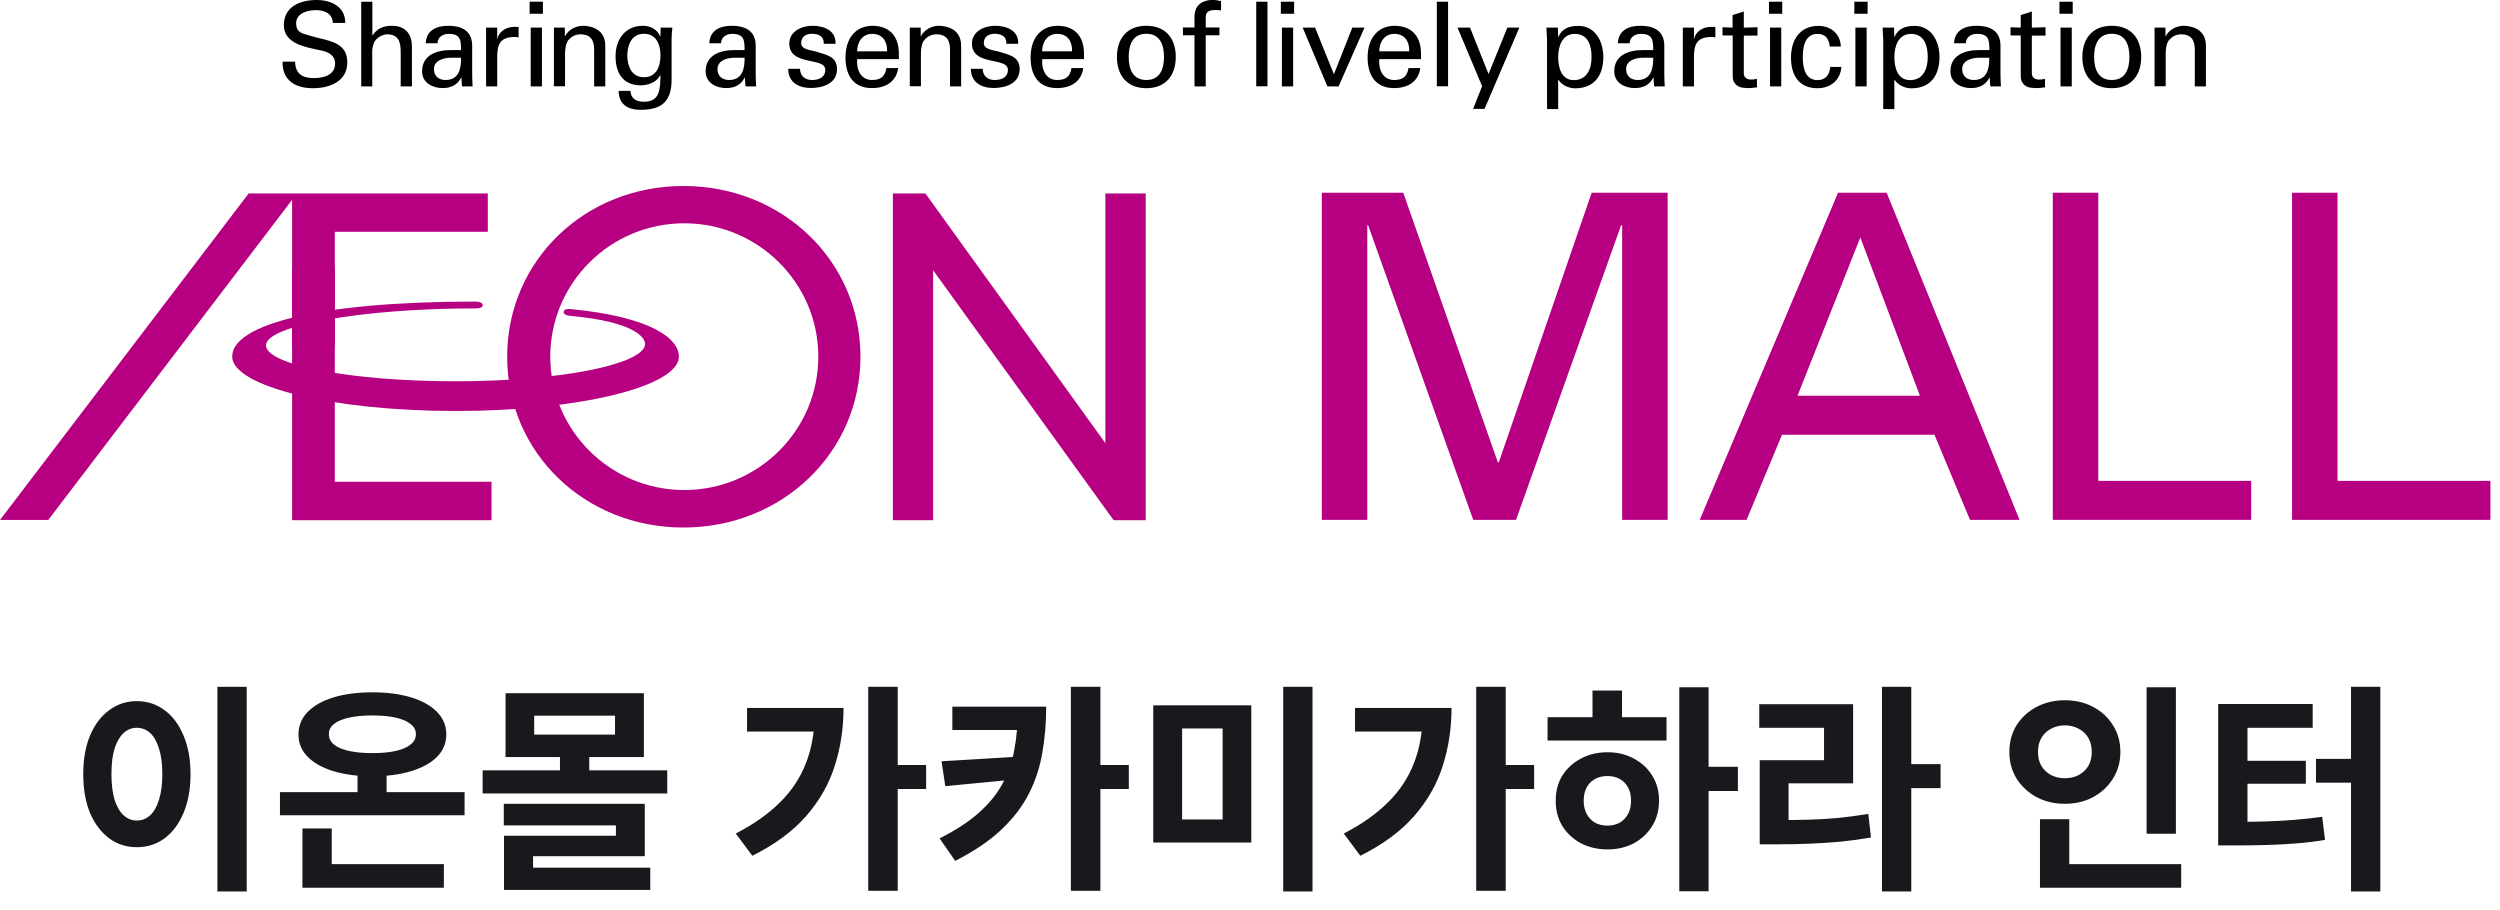 <svg width="261" height="95" viewBox="0 0 261 95" fill="none" xmlns="http://www.w3.org/2000/svg">
<g clip-path="url(#clip0_4538_26550)">
<path d="M169.331 23.522H169.241L158.272 54.273H153.804L142.835 23.522H142.745V54.273H137.998V20.119H146.499L156.373 48.268H156.474L166.17 20.119H174.1V54.273H169.353V23.522H169.331Z" fill="#B60081"/>
<path d="M177.451 54.273L191.895 20.119H196.966L210.839 54.273H205.668L201.959 45.387H186.041L182.344 54.273H177.451ZM187.661 41.317H200.44L194.218 24.79L187.661 41.317Z" fill="#B60081"/>
<path d="M214.313 54.273V20.119H219.061V50.203H235.023V54.273H214.313Z" fill="#B60081"/>
<path d="M239.291 54.273V20.119H244.038V50.203H260V54.273H239.291Z" fill="#B60081"/>
<path d="M0 54.284H5.038L30.495 20.864V54.307H51.317V50.292H34.952V24.201H50.926V20.197H25.96L0 54.284Z" fill="#B60081"/>
<path d="M115.401 20.197V46.266L96.612 20.197H93.217V54.307H97.417V28.215L116.261 54.307H119.612V20.197H115.401Z" fill="#B60081"/>
<path d="M71.345 19.419C61.023 19.419 52.947 27.248 52.947 37.246C52.947 47.245 61.023 55.074 71.345 55.074C81.666 55.074 89.832 47.245 89.832 37.246C89.832 27.248 81.711 19.419 71.345 19.419ZM71.434 51.159C63.716 51.159 57.449 44.92 57.449 37.235C57.449 29.55 63.716 23.311 71.434 23.311C79.153 23.311 85.431 29.55 85.431 37.235C85.431 44.92 79.164 51.159 71.434 51.159Z" fill="#B60081"/>
<path d="M59.594 32.986C66.173 33.575 67.492 35.255 67.335 36.044C66.933 38.069 58.466 39.804 47.564 39.804C36.661 39.804 27.77 38.113 27.77 36.044C27.77 33.976 37.913 32.197 49.552 32.197C49.552 32.197 50.401 32.241 50.401 31.874C50.379 31.44 49.586 31.485 49.586 31.485C33.087 31.485 24.24 33.931 24.24 37.223C24.24 40.337 34.684 42.907 47.575 42.907C60.465 42.907 70.876 40.349 70.876 37.223C70.876 35.422 68.151 33.086 59.527 32.263C59.527 32.263 58.879 32.185 58.846 32.563C58.801 32.942 59.617 32.986 59.617 32.986H59.594Z" fill="#B60081"/>
<path d="M34.952 27.882H30.495V36.234H34.952V27.882Z" fill="#B60081"/>
<path d="M30.808 6.439C30.83 7.685 31.556 8.152 32.752 8.152C33.757 8.152 34.986 7.863 34.986 6.628C34.986 5.772 34.271 5.416 33.533 5.272C32.07 4.949 29.635 4.627 29.635 2.636C29.635 0.645 31.389 0 33.053 0C34.561 0 36.047 0.678 36.047 2.391H34.751C34.706 1.401 33.869 1.057 32.986 1.057C32.104 1.057 30.92 1.379 30.92 2.425C30.92 3.47 31.635 3.492 32.405 3.737C34.036 4.26 36.259 4.26 36.259 6.495C36.259 8.497 34.45 9.209 32.662 9.209C30.875 9.209 29.456 8.43 29.501 6.439H30.797H30.808Z" fill="black"/>
<path d="M37.711 9.02V0.178H38.873V3.693H38.895C39.342 3.003 40.001 2.692 40.895 2.692C42.503 2.692 43.006 3.759 43.006 4.86V9.02H41.833V5.383C41.833 4.304 41.554 3.615 40.459 3.581C39.99 3.57 39.275 3.926 39.063 4.438C38.795 5.072 38.862 5.517 38.862 5.861V9.02H37.7H37.711Z" fill="black"/>
<path d="M48.133 5.227C48.133 4.159 48.066 3.536 46.826 3.536C46.234 3.536 45.687 3.881 45.676 4.515H44.447C44.503 3.169 45.564 2.691 46.782 2.691C47.999 2.691 49.295 3.069 49.295 4.782V7.718C49.295 7.985 49.306 8.496 49.34 9.019H48.558C48.446 9.019 48.234 9.075 48.223 8.93C48.2 8.652 48.178 8.374 48.167 8.096H48.144C47.765 8.863 47.072 9.197 46.223 9.197C45.151 9.197 44.067 8.641 44.067 7.451C44.067 5.727 45.609 5.227 47.061 5.227H48.122H48.133ZM46.971 6.027C46.257 6.061 45.307 6.317 45.307 7.217C45.307 7.974 45.832 8.352 46.525 8.352C47.899 8.352 48.156 7.162 48.133 6.027H46.971Z" fill="black"/>
<path d="M51.909 9.02H50.747V2.881H51.909V4.071H51.931C52.099 3.225 52.892 2.803 53.741 2.803C53.886 2.803 54.009 2.814 54.143 2.814V3.915C53.986 3.859 53.796 3.859 53.64 3.859C52.166 3.904 51.909 4.693 51.909 5.984V9.031V9.02Z" fill="black"/>
<path d="M55.293 0.178H56.678V1.435H55.293V0.178ZM55.405 9.02V2.881H56.578V9.02H55.405Z" fill="black"/>
<path d="M58.968 3.781H58.991C59.382 3.013 60.242 2.691 60.856 2.691C61.281 2.691 63.191 2.802 63.191 4.771V9.019H62.029V5.149C62.029 4.137 61.593 3.581 60.61 3.581C60.61 3.581 59.974 3.547 59.482 4.037C59.315 4.203 58.991 4.481 58.991 5.671V9.008H57.829V2.88H58.968V3.781Z" fill="black"/>
<path d="M68.988 2.88H70.195C70.161 3.247 70.116 3.614 70.116 3.981V8.296C70.116 10.543 69.133 11.466 66.877 11.466C65.548 11.466 64.598 10.899 64.587 9.486H65.816C65.861 10.309 66.43 10.621 67.257 10.621C68.921 10.621 68.921 9.253 68.955 7.862H68.921C68.553 8.596 67.659 8.908 66.888 8.908C65.012 8.908 64.263 7.584 64.263 5.861C64.263 4.137 65.257 2.691 67.123 2.691C67.726 2.691 68.385 2.936 68.765 3.503C68.787 3.525 68.944 3.881 68.944 3.792L68.977 2.869L68.988 2.88ZM67.223 8.063C68.486 8.063 68.955 6.984 68.955 5.794C68.955 4.604 68.486 3.525 67.223 3.525C65.861 3.525 65.492 4.826 65.492 5.794C65.492 6.761 65.861 8.063 67.223 8.063Z" fill="black"/>
<path d="M77.734 5.227C77.734 4.159 77.667 3.536 76.427 3.536C75.835 3.536 75.288 3.881 75.277 4.515H74.048C74.104 3.169 75.165 2.691 76.383 2.691C77.6 2.691 78.896 3.069 78.896 4.782V7.718C78.896 7.985 78.907 8.496 78.941 9.019H78.159C78.047 9.019 77.835 9.075 77.824 8.93C77.802 8.652 77.779 8.374 77.768 8.096H77.746C77.366 8.863 76.673 9.197 75.824 9.197C74.752 9.197 73.668 8.641 73.668 7.451C73.668 5.727 75.21 5.227 76.662 5.227H77.723H77.734ZM76.573 6.027C75.858 6.061 74.908 6.317 74.908 7.217C74.908 7.974 75.433 8.352 76.126 8.352C77.5 8.352 77.757 7.162 77.734 6.027H76.573Z" fill="black"/>
<path d="M84.828 2.691C86 2.691 87.307 3.18 87.229 4.57H86C86.045 3.792 85.442 3.525 84.772 3.525C84.146 3.525 83.643 3.814 83.643 4.504C83.643 5.193 84.705 5.238 85.14 5.371C86.19 5.716 87.385 5.838 87.385 7.217C87.385 8.719 85.911 9.186 84.649 9.186C83.386 9.186 82.281 8.596 82.292 7.184H83.521C83.543 7.94 84.057 8.352 84.772 8.352C85.487 8.352 86.157 8.085 86.157 7.284C86.157 5.916 82.403 6.939 82.403 4.548C82.403 3.258 83.71 2.691 84.828 2.691Z" fill="black"/>
<path d="M89.485 6.161C89.396 7.24 89.843 8.352 91.038 8.352C91.943 8.352 92.401 7.996 92.535 7.106H93.764C93.585 8.496 92.501 9.197 91.027 9.197C89.05 9.197 88.268 7.807 88.268 5.994C88.268 4.181 89.173 2.691 91.127 2.691C92.971 2.724 93.842 3.892 93.842 5.594V6.172H89.497L89.485 6.161ZM92.613 5.36C92.635 4.337 92.166 3.536 91.038 3.536C90.066 3.536 89.485 4.359 89.485 5.36H92.613Z" fill="black"/>
<path d="M96.121 3.781H96.143C96.534 3.013 97.394 2.691 98.009 2.691C98.433 2.691 100.343 2.802 100.343 4.771V9.019H99.182V5.149C99.182 4.137 98.746 3.581 97.763 3.581C97.763 3.581 97.126 3.547 96.635 4.037C96.467 4.203 96.143 4.481 96.143 5.671V9.008H94.982V2.88H96.121V3.781Z" fill="black"/>
<path d="M103.895 2.691C105.068 2.691 106.375 3.18 106.297 4.57H105.068C105.113 3.792 104.51 3.525 103.84 3.525C103.214 3.525 102.711 3.814 102.711 4.504C102.711 5.193 103.773 5.238 104.208 5.371C105.258 5.716 106.453 5.838 106.453 7.217C106.453 8.719 104.979 9.186 103.717 9.186C102.455 9.186 101.349 8.596 101.36 7.184H102.589C102.611 7.94 103.125 8.352 103.84 8.352C104.555 8.352 105.225 8.085 105.225 7.284C105.225 5.916 101.472 6.939 101.472 4.548C101.472 3.258 102.778 2.691 103.895 2.691Z" fill="black"/>
<path d="M108.81 6.161C108.721 7.24 109.168 8.352 110.363 8.352C111.268 8.352 111.726 7.996 111.86 7.106H113.089C112.899 8.496 111.826 9.197 110.352 9.197C108.375 9.197 107.593 7.807 107.593 5.994C107.593 4.181 108.498 2.691 110.452 2.691C112.295 2.724 113.167 3.892 113.167 5.594V6.172H108.822L108.81 6.161ZM111.927 5.36C111.949 4.337 111.48 3.536 110.352 3.536C109.38 3.536 108.799 4.359 108.799 5.36H111.916H111.927Z" fill="black"/>
<path d="M122.751 5.95C122.751 7.862 121.701 9.208 119.679 9.208C117.657 9.208 116.607 7.862 116.607 5.95C116.607 4.037 117.646 2.691 119.679 2.691C121.712 2.691 122.751 4.037 122.751 5.95ZM119.679 8.352C121.064 8.352 121.522 7.251 121.522 5.938C121.522 4.626 121.064 3.525 119.679 3.525C118.294 3.525 117.836 4.626 117.836 5.938C117.836 7.251 118.294 8.352 119.679 8.352Z" fill="black"/>
<path d="M124.706 9.02V3.682H123.499V2.87H124.706V1.691C124.739 0.345 125.767 -0.011 126.638 -0.011C126.917 -0.011 127.197 0.067 127.476 0.112V1.079C127.275 1.068 127.085 1.046 126.884 1.046C126.225 1.046 125.845 1.213 125.878 1.891V2.87H127.308V3.682H125.878V9.02H124.706Z" fill="black"/>
<path d="M131.151 9.02V0.178H132.324V9.009H131.151V9.02Z" fill="black"/>
<path d="M133.72 0.178H135.105V1.435H133.72V0.178ZM133.831 9.02V2.881H135.004V9.02H133.831Z" fill="black"/>
<path d="M138.579 9.019L135.999 2.88H137.294L139.26 7.752L141.182 2.88H142.455L139.752 9.019H138.59H138.579Z" fill="black"/>
<path d="M143.997 6.161C143.908 7.24 144.354 8.352 145.55 8.352C146.454 8.352 146.912 7.996 147.046 7.106H148.275C148.096 8.496 147.013 9.197 145.538 9.197C143.561 9.197 142.779 7.807 142.779 5.994C142.779 4.181 143.684 2.691 145.639 2.691C147.482 2.724 148.353 3.892 148.353 5.594V6.172H144.008L143.997 6.161ZM147.125 5.36C147.147 4.337 146.678 3.536 145.55 3.536C144.578 3.536 143.997 4.359 143.997 5.36H147.113H147.125Z" fill="black"/>
<path d="M150.006 9.02V0.178H151.179V9.009H150.006V9.02Z" fill="black"/>
<path d="M154.988 11.366H153.793L154.732 8.997L152.162 2.88H153.469L155.402 7.729L157.368 2.88H158.619L154.988 11.366Z" fill="black"/>
<path d="M161.501 3.983C161.49 3.616 161.467 3.249 161.445 2.882H162.64L162.674 3.86H162.696C163.053 2.982 163.824 2.704 164.796 2.704C166.527 2.704 167.387 4.294 167.387 5.962C167.387 7.63 166.65 9.221 164.427 9.221C163.925 9.221 163.109 8.976 162.707 8.342H162.674V11.389H161.512V3.983H161.501ZM164.416 3.538C163.087 3.538 162.674 4.839 162.674 5.951C162.674 7.063 163.009 8.364 164.304 8.364C165.734 8.364 166.159 7.108 166.159 5.951C166.159 4.794 165.812 3.538 164.416 3.538Z" fill="black"/>
<path d="M172.593 5.227C172.593 4.159 172.526 3.536 171.286 3.536C170.694 3.536 170.146 3.881 170.135 4.515H168.907C168.962 3.169 170.024 2.691 171.241 2.691C172.459 2.691 173.754 3.069 173.754 4.782V7.718C173.754 7.985 173.766 8.496 173.799 9.019H173.017C172.905 9.019 172.693 9.075 172.682 8.93C172.66 8.652 172.637 8.374 172.626 8.096H172.604C172.224 8.863 171.532 9.197 170.683 9.197C169.61 9.197 168.527 8.641 168.527 7.451C168.527 5.727 170.068 5.227 171.52 5.227H172.582H172.593ZM171.42 6.027C170.705 6.061 169.767 6.317 169.767 7.217C169.767 7.974 170.292 8.352 170.984 8.352C172.358 8.352 172.615 7.162 172.593 6.027H171.42Z" fill="black"/>
<path d="M176.849 9.02H175.687V2.881H176.849V4.071H176.871C177.038 3.225 177.832 2.803 178.681 2.803C178.826 2.803 178.949 2.814 179.083 2.814V3.915C178.926 3.859 178.736 3.859 178.58 3.859C177.106 3.904 176.849 4.693 176.849 5.984V9.031V9.02Z" fill="black"/>
<path d="M180.881 2.881V1.568L182.054 1.201V2.881L183.484 2.847V3.715H182.054V7.663C182.054 8.108 182.4 8.308 182.814 8.308C182.992 8.308 183.238 8.286 183.428 8.23V9.12C183.16 9.131 182.903 9.198 182.635 9.198C182.367 9.198 182.132 9.186 181.853 9.142C181.674 9.109 181.361 9.008 181.16 8.742C180.948 8.452 180.892 8.419 180.892 7.607V3.704H179.831V2.847L180.892 2.881H180.881Z" fill="black"/>
<path d="M184.679 0.178H186.064V1.435H184.679V0.178ZM184.791 9.02V2.881H185.963V9.02H184.791Z" fill="black"/>
<path d="M191.024 4.85C190.957 4.083 190.588 3.538 189.761 3.538C188.644 3.538 188.209 4.505 188.209 5.951C188.209 7.397 188.633 8.364 189.761 8.364C190.532 8.364 191.012 7.864 191.079 6.985H192.241C192.141 8.364 191.113 9.21 189.75 9.21C187.773 9.21 186.98 7.82 186.98 6.007C186.98 4.194 187.885 2.704 189.84 2.704C191.147 2.704 192.13 3.527 192.185 4.861H191.024V4.85Z" fill="black"/>
<path d="M193.593 0.178H194.978V1.435H193.593V0.178ZM193.704 9.02V2.881H194.877V9.02H193.704Z" fill="black"/>
<path d="M196.598 3.983C196.587 3.616 196.564 3.249 196.542 2.882H197.737L197.771 3.86H197.793C198.15 2.982 198.921 2.704 199.893 2.704C201.624 2.704 202.484 4.294 202.484 5.962C202.484 7.63 201.747 9.221 199.524 9.221C199.022 9.221 198.206 8.976 197.804 8.342H197.771V11.389H196.609V3.983H196.598ZM199.513 3.538C198.184 3.538 197.771 4.839 197.771 5.951C197.771 7.063 198.106 8.364 199.401 8.364C200.831 8.364 201.256 7.108 201.256 5.951C201.256 4.794 200.909 3.538 199.513 3.538Z" fill="black"/>
<path d="M207.69 5.227C207.69 4.159 207.623 3.536 206.383 3.536C205.791 3.536 205.243 3.881 205.232 4.515H204.003C204.059 3.169 205.12 2.691 206.338 2.691C207.556 2.691 208.851 3.069 208.851 4.782V7.718C208.851 7.985 208.863 8.496 208.896 9.019H208.114C208.002 9.019 207.79 9.075 207.779 8.93C207.757 8.652 207.734 8.374 207.723 8.096H207.701C207.321 8.863 206.628 9.197 205.78 9.197C204.707 9.197 203.624 8.641 203.624 7.451C203.624 5.727 205.165 5.227 206.617 5.227H207.678H207.69ZM206.517 6.027C205.802 6.061 204.852 6.317 204.852 7.217C204.852 7.974 205.377 8.352 206.07 8.352C207.444 8.352 207.701 7.162 207.678 6.027H206.506H206.517Z" fill="black"/>
<path d="M210.963 2.881V1.568L212.124 1.201V2.881L213.554 2.847V3.715H212.124V7.663C212.124 8.108 212.471 8.308 212.884 8.308C213.074 8.308 213.308 8.286 213.498 8.23V9.12C213.23 9.131 212.973 9.198 212.705 9.198C212.437 9.198 212.203 9.186 211.923 9.142C211.733 9.109 211.432 9.008 211.231 8.742C211.019 8.452 210.963 8.419 210.963 7.607V3.704H209.901V2.847L210.963 2.881Z" fill="black"/>
<path d="M215.006 0.178H216.391V1.435H215.006V0.178ZM215.118 9.02V2.881H216.291V9.02H215.118Z" fill="black"/>
<path d="M223.54 5.95C223.54 7.862 222.49 9.208 220.469 9.208C218.447 9.208 217.397 7.862 217.397 5.95C217.397 4.037 218.436 2.691 220.469 2.691C222.502 2.691 223.54 4.037 223.54 5.95ZM220.469 8.352C221.854 8.352 222.312 7.251 222.312 5.938C222.312 4.626 221.854 3.525 220.469 3.525C219.083 3.525 218.625 4.626 218.625 5.938C218.625 7.251 219.083 8.352 220.469 8.352Z" fill="black"/>
<path d="M226.076 3.781H226.098C226.489 3.013 227.35 2.691 227.964 2.691C228.388 2.691 230.299 2.802 230.299 4.771V9.019H229.137V5.149C229.137 4.137 228.701 3.581 227.718 3.581C227.718 3.581 227.081 3.547 226.59 4.037C226.422 4.203 226.098 4.481 226.098 5.671V9.008H224.937V2.88H226.076V3.781Z" fill="black"/>
</g>
<path d="M22.697 71.703H25.756V93.07H22.697V71.703ZM14.279 73.198C15.368 73.198 16.334 73.512 17.177 74.141C18.021 74.754 18.68 75.636 19.155 76.786C19.646 77.921 19.891 79.262 19.891 80.811C19.891 82.375 19.646 83.732 19.155 84.882C18.68 86.017 18.021 86.898 17.177 87.527C16.334 88.14 15.368 88.447 14.279 88.447C13.206 88.447 12.248 88.14 11.404 87.527C10.561 86.898 9.894 86.017 9.403 84.882C8.928 83.732 8.69 82.375 8.69 80.811C8.69 79.262 8.928 77.921 9.403 76.786C9.894 75.636 10.561 74.754 11.404 74.141C12.248 73.512 13.206 73.198 14.279 73.198ZM14.279 75.981C13.758 75.981 13.298 76.165 12.899 76.533C12.501 76.901 12.186 77.445 11.956 78.166C11.742 78.871 11.634 79.753 11.634 80.811C11.634 81.854 11.742 82.743 11.956 83.479C12.186 84.2 12.501 84.744 12.899 85.112C13.298 85.48 13.758 85.664 14.279 85.664C14.816 85.664 15.284 85.48 15.682 85.112C16.081 84.744 16.388 84.2 16.602 83.479C16.832 82.743 16.947 81.854 16.947 80.811C16.947 79.753 16.832 78.871 16.602 78.166C16.388 77.445 16.081 76.901 15.682 76.533C15.284 76.165 14.816 75.981 14.279 75.981ZM29.228 82.697H48.502V85.112H29.228V82.697ZM37.324 79.684H40.36V83.778H37.324V79.684ZM31.574 90.218H46.34V92.679H31.574V90.218ZM31.574 86.492H34.633V91.046H31.574V86.492ZM38.865 72.278C40.413 72.278 41.763 72.454 42.913 72.807C44.078 73.16 44.983 73.666 45.627 74.325C46.271 74.984 46.593 75.766 46.593 76.671C46.593 77.576 46.271 78.358 45.627 79.017C44.983 79.661 44.078 80.159 42.913 80.512C41.763 80.865 40.413 81.041 38.865 81.041C37.331 81.041 35.982 80.865 34.817 80.512C33.667 80.159 32.77 79.661 32.126 79.017C31.482 78.358 31.16 77.576 31.16 76.671C31.16 75.766 31.482 74.984 32.126 74.325C32.77 73.666 33.667 73.16 34.817 72.807C35.982 72.454 37.331 72.278 38.865 72.278ZM38.865 74.693C37.929 74.693 37.117 74.77 36.427 74.923C35.737 75.076 35.215 75.299 34.863 75.59C34.51 75.866 34.334 76.219 34.334 76.648C34.334 77.077 34.51 77.438 34.863 77.729C35.215 78.02 35.737 78.243 36.427 78.396C37.117 78.549 37.929 78.626 38.865 78.626C39.831 78.626 40.651 78.549 41.326 78.396C42 78.243 42.514 78.02 42.867 77.729C43.235 77.438 43.419 77.077 43.419 76.648C43.419 76.219 43.235 75.866 42.867 75.59C42.514 75.299 42 75.076 41.326 74.923C40.651 74.77 39.831 74.693 38.865 74.693ZM50.386 80.42H69.66V82.835H50.386V80.42ZM58.459 78.166H61.518V81.133H58.459V78.166ZM52.778 72.37H67.222V79.04H52.778V72.37ZM64.209 74.716H55.768V76.694H64.209V74.716ZM52.594 83.916H67.314V89.39H55.653V91.253H52.617V87.251H64.301V86.17H52.594V83.916ZM52.617 90.586H67.889V92.909H52.617V90.586ZM90.641 71.703H93.722V93.001H90.641V71.703ZM92.941 79.868H96.689V82.375H92.941V79.868ZM85.052 73.911H88.064C88.064 76.042 87.758 78.059 87.144 79.96C86.546 81.861 85.55 83.609 84.154 85.204C82.775 86.783 80.904 88.163 78.543 89.344L76.817 87.021C78.688 86.055 80.229 84.966 81.441 83.755C82.667 82.544 83.572 81.171 84.154 79.638C84.752 78.089 85.052 76.364 85.052 74.463V73.911ZM77.99 73.911H86.638V76.372H77.99V73.911ZM106.256 73.773H109.223C109.223 75.429 109.092 77.008 108.832 78.511C108.586 80.014 108.126 81.44 107.452 82.789C106.777 84.138 105.819 85.403 104.577 86.584C103.335 87.765 101.717 88.861 99.724 89.873L98.091 87.527C99.747 86.699 101.104 85.817 102.162 84.882C103.235 83.931 104.063 82.919 104.646 81.846C105.244 80.757 105.658 79.577 105.888 78.304C106.133 77.031 106.256 75.651 106.256 74.164V73.773ZM99.425 73.773H108.05V76.211H99.425V73.773ZM106.325 78.994V81.34L98.689 82.076L98.298 79.477L106.325 78.994ZM111.799 71.703H114.881V93.001H111.799V71.703ZM114.099 79.868H117.848V82.375H114.099V79.868ZM120.399 73.635H130.634V87.964H120.399V73.635ZM127.644 76.05H123.412V85.549H127.644V76.05ZM133.969 71.703H137.028V93.07H133.969V71.703ZM154.115 71.703H157.197V93.001H154.115V71.703ZM156.415 79.868H160.164V82.375H156.415V79.868ZM148.526 73.911H151.539C151.539 76.042 151.232 78.059 150.619 79.96C150.021 81.861 149.024 83.609 147.629 85.204C146.249 86.783 144.378 88.163 142.017 89.344L140.292 87.021C142.163 86.055 143.704 84.966 144.915 83.755C146.142 82.544 147.046 81.171 147.629 79.638C148.227 78.089 148.526 76.364 148.526 74.463V73.911ZM141.465 73.911H150.113V76.372H141.465V73.911ZM175.319 71.749H178.378V93.047H175.319V71.749ZM177.688 80.052H181.437V82.582H177.688V80.052ZM161.565 74.877H173.985V77.315H161.565V74.877ZM167.821 78.534C168.849 78.534 169.769 78.756 170.581 79.201C171.394 79.63 172.03 80.221 172.49 80.972C172.966 81.723 173.203 82.597 173.203 83.594C173.203 84.591 172.966 85.472 172.49 86.239C172.03 86.99 171.394 87.588 170.581 88.033C169.784 88.462 168.864 88.677 167.821 88.677C166.794 88.677 165.866 88.462 165.038 88.033C164.226 87.588 163.582 86.99 163.106 86.239C162.646 85.472 162.416 84.591 162.416 83.594C162.416 82.597 162.646 81.723 163.106 80.972C163.582 80.221 164.226 79.63 165.038 79.201C165.866 78.756 166.794 78.534 167.821 78.534ZM167.821 81.018C167.331 81.018 166.901 81.118 166.533 81.317C166.165 81.516 165.874 81.808 165.659 82.191C165.445 82.574 165.337 83.042 165.337 83.594C165.337 84.131 165.445 84.598 165.659 84.997C165.874 85.38 166.165 85.679 166.533 85.894C166.901 86.093 167.331 86.193 167.821 86.193C168.297 86.193 168.718 86.093 169.086 85.894C169.454 85.679 169.746 85.38 169.96 84.997C170.175 84.598 170.282 84.131 170.282 83.594C170.282 83.042 170.175 82.574 169.96 82.191C169.746 81.808 169.454 81.516 169.086 81.317C168.718 81.118 168.297 81.018 167.821 81.018ZM166.257 72.094H169.339V75.82H166.257V72.094ZM196.478 71.703H199.537V93.07H196.478V71.703ZM198.847 79.776H202.596V82.283H198.847V79.776ZM183.713 85.618H185.484C186.695 85.618 187.83 85.603 188.888 85.572C189.946 85.541 190.973 85.48 191.97 85.388C192.982 85.281 194.009 85.143 195.052 84.974L195.328 87.435C194.254 87.619 193.196 87.765 192.154 87.872C191.126 87.964 190.068 88.033 188.98 88.079C187.891 88.125 186.726 88.148 185.484 88.148H183.713V85.618ZM183.667 73.52H193.465V81.777H186.726V86.584H183.713V79.362H190.429V75.981H183.667V73.52ZM224.105 71.749H227.164V87.044H224.105V71.749ZM212.973 90.218H227.716V92.679H212.973V90.218ZM212.973 85.526H216.032V91.23H212.973V85.526ZM215.572 73.106C216.661 73.106 217.642 73.336 218.516 73.796C219.39 74.256 220.08 74.892 220.586 75.705C221.108 76.518 221.368 77.453 221.368 78.511C221.368 79.538 221.108 80.466 220.586 81.294C220.08 82.107 219.39 82.751 218.516 83.226C217.642 83.686 216.661 83.916 215.572 83.916C214.484 83.916 213.502 83.686 212.628 83.226C211.754 82.751 211.057 82.107 210.535 81.294C210.029 80.466 209.776 79.538 209.776 78.511C209.776 77.453 210.029 76.518 210.535 75.705C211.057 74.892 211.754 74.256 212.628 73.796C213.502 73.336 214.484 73.106 215.572 73.106ZM215.572 75.728C215.051 75.728 214.576 75.843 214.146 76.073C213.717 76.288 213.38 76.602 213.134 77.016C212.889 77.415 212.766 77.913 212.766 78.511C212.766 79.078 212.889 79.569 213.134 79.983C213.38 80.382 213.717 80.696 214.146 80.926C214.576 81.141 215.051 81.248 215.572 81.248C216.094 81.248 216.569 81.141 216.998 80.926C217.428 80.696 217.765 80.382 218.01 79.983C218.256 79.569 218.378 79.078 218.378 78.511C218.378 77.913 218.256 77.415 218.01 77.016C217.765 76.602 217.428 76.288 216.998 76.073C216.569 75.843 216.094 75.728 215.572 75.728ZM245.447 71.703H248.506V93.07H245.447V71.703ZM241.79 79.224H245.815V81.708H241.79V79.224ZM231.578 85.802H233.303C234.484 85.802 235.573 85.787 236.569 85.756C237.581 85.725 238.563 85.672 239.513 85.595C240.464 85.518 241.438 85.411 242.434 85.273L242.733 87.688C241.706 87.857 240.694 87.979 239.697 88.056C238.716 88.133 237.704 88.186 236.661 88.217C235.619 88.248 234.499 88.263 233.303 88.263H231.578V85.802ZM231.578 73.497H241.445V75.981H234.637V86.561H231.578V73.497ZM233.924 79.431H240.732V81.823H233.924V79.431Z" fill="#17191C"/>
<defs>
<clipPath id="clip0_4538_26550">
<rect width="260" height="55.074" fill="white"/>
</clipPath>
</defs>
</svg>
